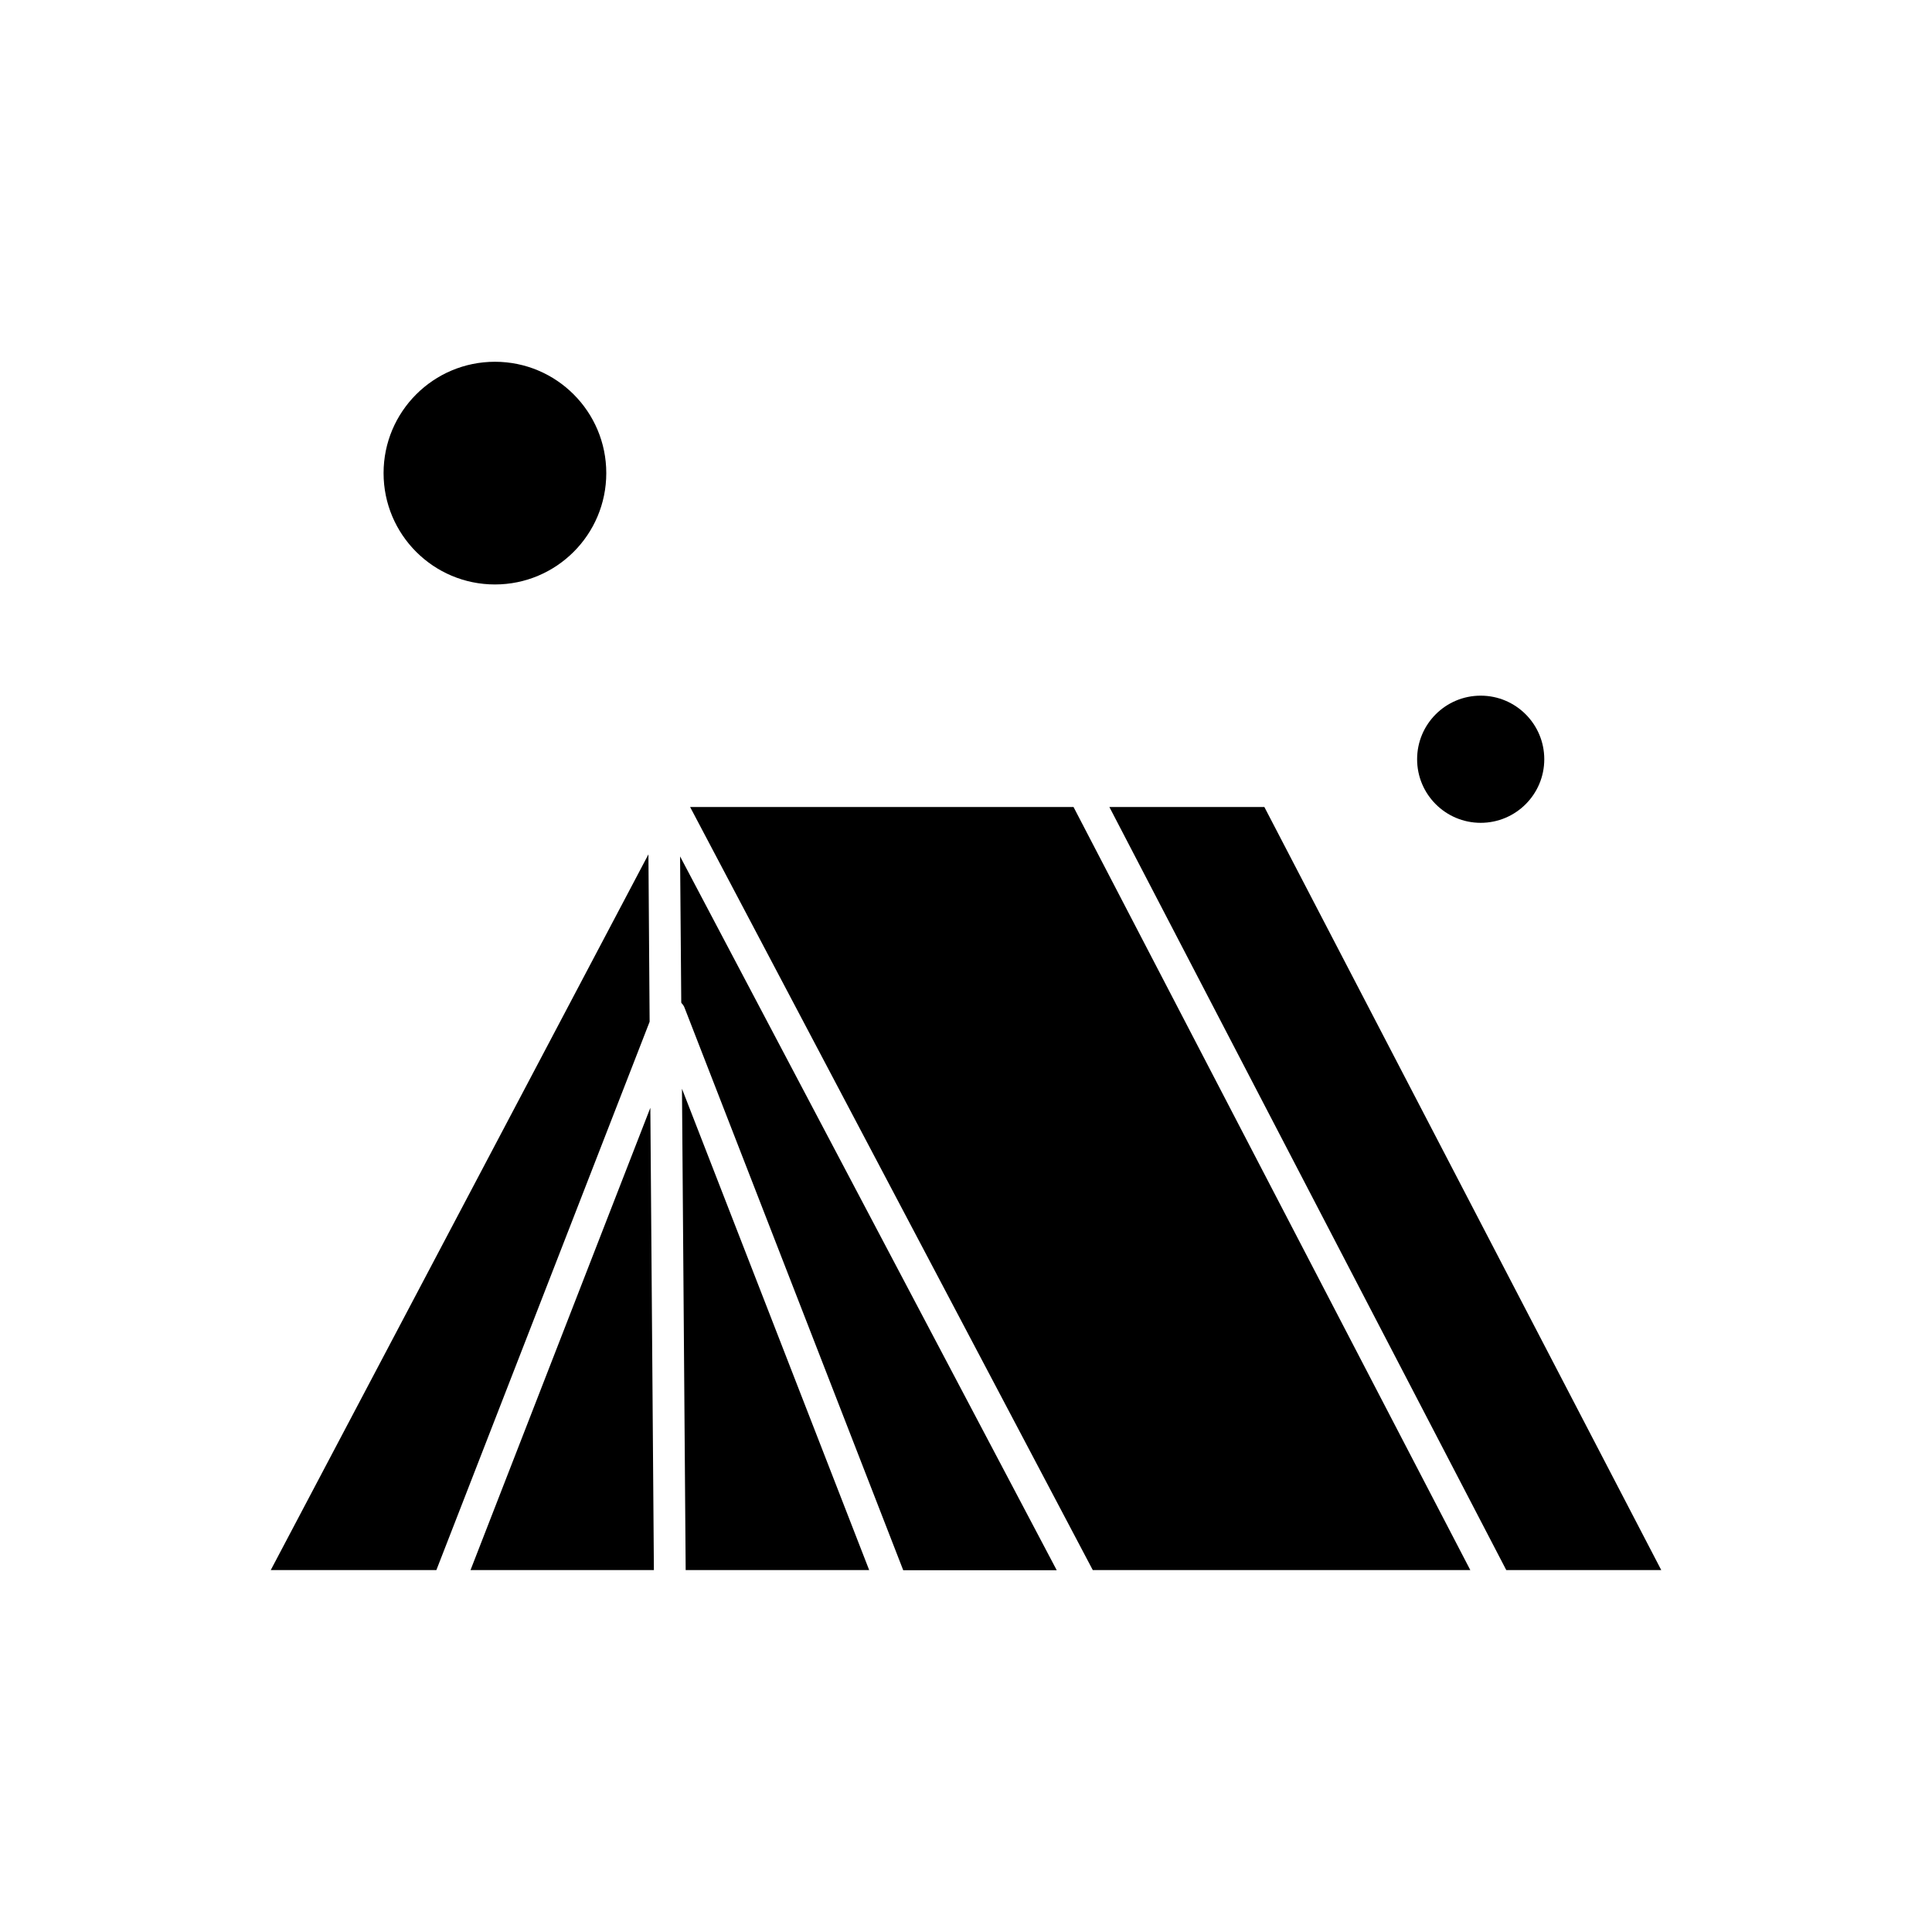 <?xml version="1.0" encoding="UTF-8"?>
<!-- Uploaded to: ICON Repo, www.iconrepo.com, Generator: ICON Repo Mixer Tools -->
<svg fill="#000000" width="800px" height="800px" version="1.1" viewBox="144 144 512 512" xmlns="http://www.w3.org/2000/svg">
 <g fill-rule="evenodd">
  <path d="m304.67 269.38c0 16.297-13.211 29.508-29.508 29.508-16.301 0-29.512-13.211-29.512-29.508s13.211-29.508 29.512-29.508c16.297 0 29.508 13.211 29.508 29.508"/>
  <path d="m315.84 370.41-100.09 189.68h43.891l56.516-145.32z"/>
  <path d="m553.25 345.21c0 9.305-7.543 16.848-16.852 16.848-9.305 0-16.848-7.543-16.848-16.848 0-9.309 7.543-16.852 16.848-16.852 9.309 0 16.852 7.543 16.852 16.852"/>
  <path d="m325.71 560.09h48.633l-49.613-127.56z"/>
  <path d="m268.69 560.09h48.598l-0.941-122.51z"/>
  <path d="m324.54 409.71c0.078 0.078 0.117 0.156 0.195 0.273 0.078 0.117 0.195 0.195 0.273 0.316 0.078 0.117 0.117 0.195 0.195 0.316 0.078 0.117 0.156 0.273 0.195 0.43 0 0.039 0.039 0.039 0.039 0.078l57.926 149h40.68l-99.816-189.17z"/>
  <path d="m438 357.87 105.18 202.22h41.074l-105.18-202.22z"/>
  <path d="m326.89 357.87 106.71 202.22h100.05l-105.15-202.22z"/>
 </g>
</svg>